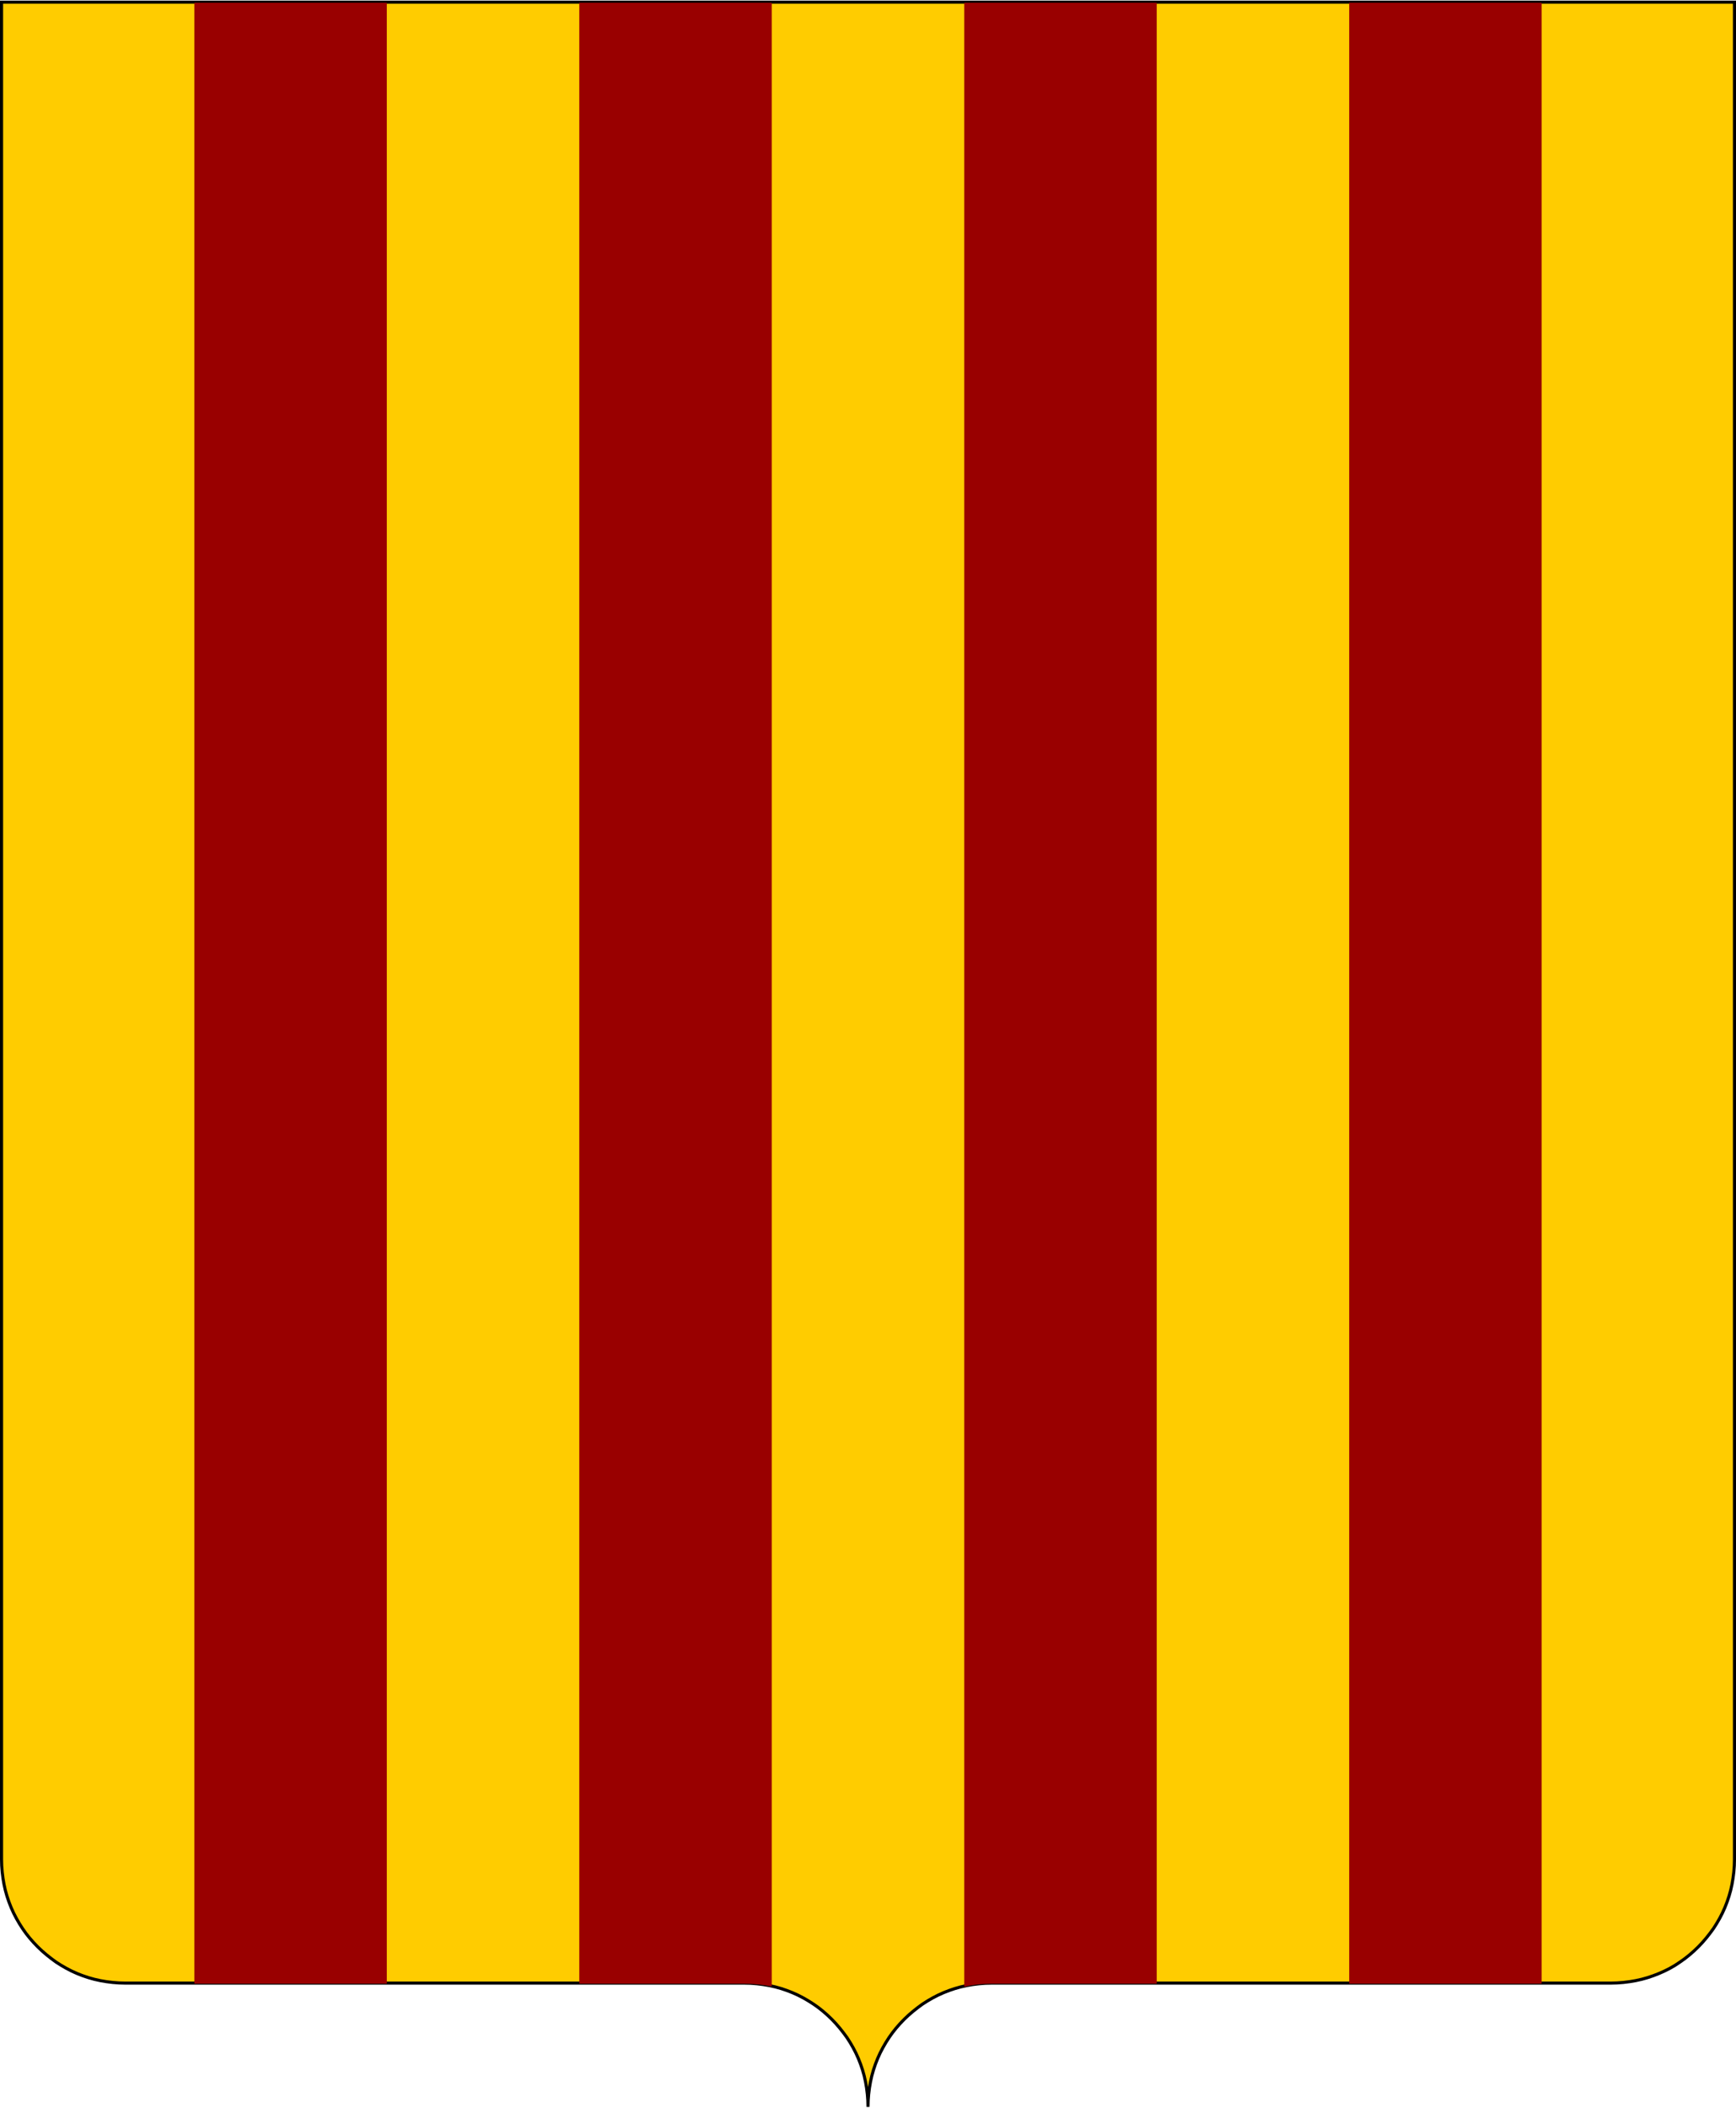 <?xml version="1.0" encoding="utf-8"?>
<!-- Generator: Adobe Illustrator 17.1.0, SVG Export Plug-In . SVG Version: 6.00 Build 0)  -->
<!DOCTYPE svg PUBLIC "-//W3C//DTD SVG 1.1//EN" "http://www.w3.org/Graphics/SVG/1.1/DTD/svg11.dtd">
<svg version="1.1" id="Layer_1" xmlns="http://www.w3.org/2000/svg" xmlns:xlink="http://www.w3.org/1999/xlink" x="0px" y="0px"
	 viewBox="220 158.8 561 681" style="enable-background:new 220 158.8 561 681;" xml:space="preserve">
<style type="text/css">
	.st0{fill:#fc0;stroke:#000;}
	.st1{fill:#900;}
</style>
<path id="path21488_2_" class="st0" d="M220.5,159.5v600c0,2.8,0.3,5.5,0.8,8.1s1.3,5.1,2.3,7.5c1,2.4,2.3,4.7,3.7,6.8
	c1.4,2.1,3.1,4.1,4.9,5.9c1.8,1.8,3.8,3.4,5.9,4.9c2.1,1.4,4.4,2.7,6.8,3.7c2.4,1,4.9,1.8,7.5,2.3c2.6,0.5,5.3,0.8,8.1,0.8h200
	c2.8,0,5.5,0.3,8.1,0.8c2.6,0.5,5.1,1.3,7.5,2.3c2.4,1,4.7,2.3,6.8,3.7c2.1,1.4,4.1,3.1,5.9,4.9c1.8,1.8,3.4,3.8,4.9,5.9
	c1.4,2.1,2.7,4.4,3.7,6.8c1,2.4,1.8,4.9,2.3,7.5c0.5,2.6,0.8,5.3,0.8,8.1c0-2.8,0.3-5.5,0.8-8.1s1.3-5.1,2.3-7.5
	c1-2.4,2.3-4.7,3.7-6.8c1.4-2.1,3.1-4.1,4.9-5.9c1.8-1.8,3.8-3.4,5.9-4.9c2.1-1.4,4.4-2.7,6.8-3.7c2.4-1,4.9-1.8,7.5-2.3
	c2.6-0.5,5.3-0.8,8.1-0.8h200c2.8,0,5.5-0.3,8.1-0.8s5.1-1.3,7.5-2.3c2.4-1,4.7-2.2,6.8-3.7c2.1-1.4,4.1-3.1,5.9-4.9
	c1.8-1.8,3.4-3.8,4.9-5.9c1.4-2.1,2.7-4.4,3.7-6.8c1-2.4,1.8-4.9,2.3-7.5c0.5-2.6,0.8-5.3,0.8-8.1v-600H220.5z"/>
<path class="st1" d="M345,159.7h-62.2v640H345V159.8V159.7z"/>
<path class="st1" d="M469.4,159.7h-62.2v640h37.4h5h11c3,0,6,0.3,8.8,0.9v-0.8L469.4,159.7L469.4,159.7L469.4,159.7z"/>
<path class="st1" d="M593.8,159.7h-62.2v641c2.8-0.7,5.8-1,9-1h5h48.2V159.8V159.7z"/>
<path class="st1" d="M718.2,159.7H656v640h12.6h5h27h5h12.6V159.8V159.7z"/>
</svg>
